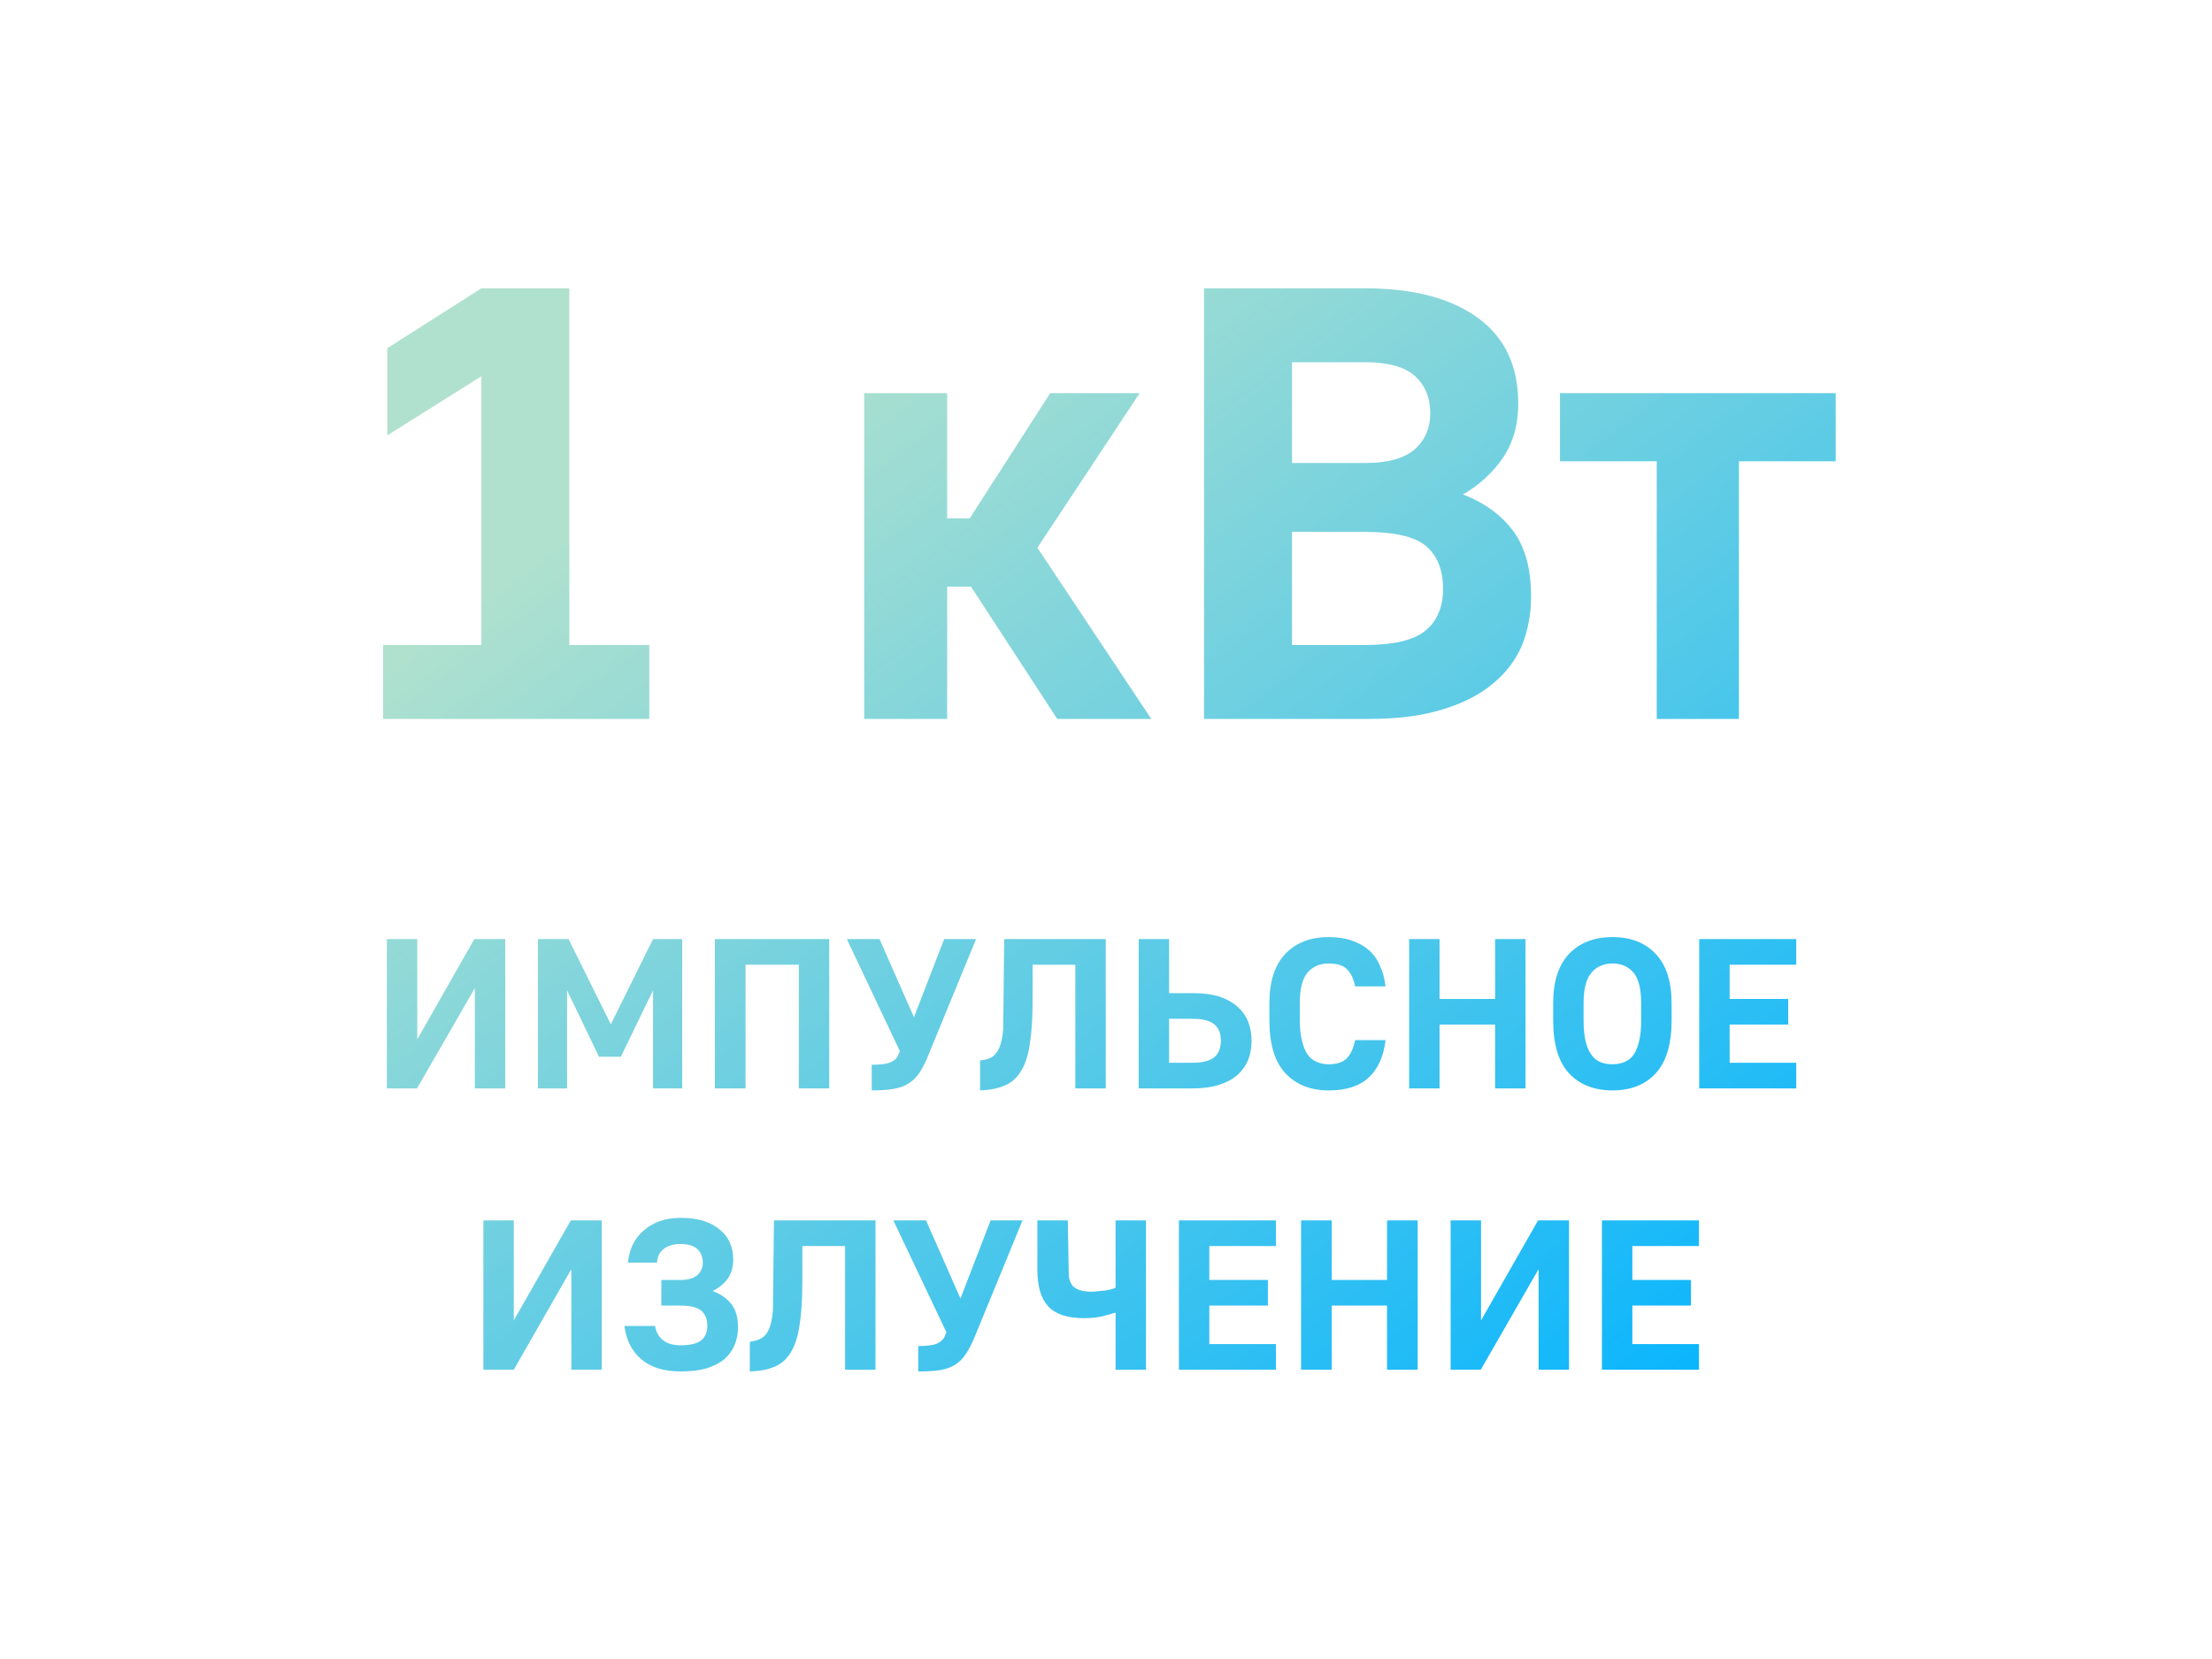 
<svg xmlns="http://www.w3.org/2000/svg" version="1.1" xmlns:xlink="http://www.w3.org/1999/xlink" preserveAspectRatio="none" x="0px" y="0px" width="440px" height="330px" viewBox="0 0 440 330">
<defs>
<linearGradient id="Gradient_1" gradientUnits="userSpaceOnUse" x1="318.825" y1="300.913" x2="-54.325" y2="-197.713" spreadMethod="pad">
<stop  offset="0%" stop-color="#04B4FF"/>

<stop  offset="45.098%" stop-color="#B0E1CE"/>
</linearGradient>

<g id="Layer0_0_FILL">
<path fill="url(#Gradient_1)" stroke="none" d="
M 184.2 242.75
L 177.7 242.75 188.25 265 187.95 265.75
Q 187.65 266.6 186.5 267.2 185.4 267.75 182.65 267.75
L 182.65 272.8
Q 185.2 272.8 186.95 272.55 188.75 272.25 190 271.45 191.3 270.65 192.2 269.2 193.1 267.85 193.95 265.75
L 203.4 242.75 197.05 242.75 191.05 258.3 184.2 242.75
M 212.4 242.75
L 206.35 242.75 206.35 252.6
Q 206.35 257.5 208.5 259.85 210.7 262.2 215.55 262.2 217.85 262.2 219.4 261.8
L 221.9 261.1 221.9 272.45 227.95 272.45 227.95 242.75 221.9 242.75 221.9 256.15
Q 221.15 256.5 219.85 256.7
L 217.35 256.95
Q 215.8 256.95 214.85 256.65 213.85 256.35 213.3 255.7 212.8 255.05 212.6 253.9
L 212.4 242.75
M 253.8 272.45
L 253.8 267.35 240.55 267.35 240.55 259.7 252.2 259.7 252.2 254.6 240.55 254.6 240.55 247.85 253.8 247.85 253.8 242.75 234.5 242.75 234.5 272.45 253.8 272.45
M 282 242.75
L 275.9 242.75 275.9 254.6 264.9 254.6 264.9 242.75 258.8 242.75 258.8 272.45 264.9 272.45 264.9 259.7 275.9 259.7 275.9 272.45 282 272.45 282 242.75
M 294.6 242.75
L 288.55 242.75 288.55 272.45 294.55 272.45 306.05 252.45 306.05 272.45 312.1 272.45 312.1 242.75 305.95 242.75 294.6 262.65 294.6 242.75
M 159.6 254.9
L 159.6 247.85 168.1 247.85 168.1 272.45 174.15 272.45 174.15 242.75 153.95 242.75 153.75 260.65
Q 153.55 262.95 153 264.3 152.45 265.6 151.55 266.15 150.6 266.7 149.15 266.9
L 149.15 272.8
Q 152.1 272.7 154.1 271.85 156.05 271.05 157.3 269 158.55 267 159.05 263.55 159.6 260.15 159.6 254.9
M 102.2 242.75
L 96.15 242.75 96.15 272.45 102.2 272.45 113.65 252.45 113.65 272.45 119.7 272.45 119.7 242.75 113.55 242.75 102.2 262.65 102.2 242.75
M 143.2 244.6
Q 141.9 243.5 139.95 242.85 138 242.25 135.4 242.25 133.1 242.25 131.2 242.9 129.35 243.6 128 244.8 126.65 245.95 125.85 247.6 125.1 249.2 124.9 251.15
L 130.7 251.15
Q 130.75 249.45 132 248.45 133.25 247.45 135.4 247.45 137.6 247.45 138.7 248.45 139.8 249.45 139.8 251.15 139.8 252.65 138.7 253.65 137.6 254.6 135.4 254.6
L 131.55 254.6 131.55 259.7 135.4 259.7
Q 138.3 259.7 139.55 260.75 140.7 261.8 140.7 263.75 140.7 265.55 139.55 266.55 138.3 267.6 135.4 267.6 133.1 267.6 131.85 266.55 130.6 265.55 130.3 263.75
L 124.2 263.75
Q 124.75 268 127.6 270.4 130.4 272.8 135.4 272.8 138.35 272.8 140.5 272.2 142.6 271.55 144.05 270.4 145.4 269.2 146.1 267.6 146.8 265.95 146.8 264 146.8 261 145.4 259.3 144.05 257.65 141.75 256.8 143.65 255.85 144.8 254.3 145.85 252.7 145.85 250.55 145.85 248.75 145.2 247.2 144.55 245.7 143.2 244.6
M 148.3 191.9
L 158.9 191.9 158.9 216.5 164.95 216.5 164.95 186.8 142.2 186.8 142.2 216.5 148.3 216.5 148.3 191.9
M 113.1 186.8
L 107 186.8 107 216.5 112.8 216.5 112.8 197 119.15 210.2 123.5 210.2 129.9 197 129.9 216.5 135.7 216.5 135.7 186.8 129.9 186.8 121.5 203.75 113.1 186.8
M 100.5 186.8
L 94.35 186.8 83 206.75 83 186.8 76.95 186.8 76.95 216.5 82.95 216.5 94.45 196.55 94.45 216.5 100.5 216.5 100.5 186.8
M 113.25 57.35
L 95.75 57.35 77.05 69.25 77.05 86.6 95.75 74.85 95.75 128.3 76.2 128.3 76.2 143 129.15 143 129.15 128.3 113.25 128.3 113.25 57.35
M 303.45 186.8
L 297.4 186.8 297.4 198.7 286.35 198.7 286.35 186.8 280.3 186.8 280.3 216.5 286.35 216.5 286.35 203.8 297.4 203.8 297.4 216.5 303.45 216.5 303.45 186.8
M 268.9 187.1
Q 266.95 186.4 264.3 186.4 258.85 186.4 255.65 189.75 252.5 193.1 252.5 199.55
L 252.5 202.95
Q 252.5 210.05 255.65 213.45 258.85 216.9 264.3 216.9 269.55 216.9 272.3 214.3 275.05 211.7 275.6 206.9
L 269.55 206.9
Q 269.05 209.3 267.95 210.45 266.8 211.7 264.3 211.7 262.95 211.7 261.9 211.2 260.85 210.8 260.1 209.75 259.4 208.75 259 207.05 258.55 205.4 258.55 202.95
L 258.55 199.55
Q 258.55 195.25 260.1 193.45 261.65 191.65 264.3 191.65 266.8 191.65 267.95 192.8 269.15 194.05 269.55 196.2
L 275.6 196.2
Q 275.35 193.95 274.5 192.15 273.75 190.3 272.35 189.05 270.95 187.8 268.9 187.1
M 205.4 191.9
L 213.9 191.9 213.9 216.5 219.95 216.5 219.95 186.8 199.75 186.8 199.55 204.75
Q 199.35 207 198.8 208.35 198.25 209.65 197.35 210.25 196.4 210.8 194.95 210.95
L 194.95 216.9
Q 197.9 216.8 199.9 215.9 201.85 215.1 203.1 213.05 204.35 211.05 204.85 207.65 205.4 204.2 205.4 198.95
L 205.4 191.9
M 237.25 197.55
L 232.55 197.55 232.55 186.8 226.5 186.8 226.5 216.5 237.25 216.5
Q 240.25 216.5 242.45 215.8 244.6 215.15 246.05 213.9 247.5 212.65 248.25 210.9 248.95 209.2 248.95 207.05 248.95 204.95 248.25 203.15 247.5 201.4 246.05 200.15 244.6 198.9 242.45 198.2 240.25 197.55 237.25 197.55
M 241.6 203.8
Q 242.85 204.9 242.85 207 242.85 209.15 241.6 210.25 240.25 211.4 237.25 211.4
L 232.55 211.4 232.55 202.65 237.25 202.65
Q 240.25 202.65 241.6 203.8
M 194.15 186.8
L 187.8 186.8 181.8 202.35 174.95 186.8 168.45 186.8 179 209.1 178.7 209.8
Q 178.4 210.7 177.25 211.25 176.15 211.8 173.4 211.8
L 173.4 216.9
Q 175.95 216.9 177.7 216.6 179.5 216.3 180.75 215.5 182.05 214.7 182.95 213.3 183.85 211.95 184.7 209.8
L 194.15 186.8
M 188.4 78.2
L 171.9 78.2 171.9 143 188.4 143 188.4 116.7 193.15 116.7 210.3 143 229 143 206.35 108.95 226.7 78.2 208.9 78.2 192.9 103.1 188.4 103.1 188.4 78.2
M 298.9 91.15
Q 302 86.6 302 80.25 302 69.1 294 63.25 285.95 57.35 271.5 57.35
L 239.5 57.35 239.5 143 272.4 143
Q 280.95 143 287 141.1 293.1 139.25 297 135.95 300.9 132.75 302.8 128.25 304.55 123.75 304.55 118.65 304.55 110.35 300.95 105.55 297.3 100.75 291 98.35 295.75 95.65 298.9 91.15
M 257 72.05
L 271.5 72.05
Q 278.4 72.05 281.45 74.8 284.5 77.55 284.5 82.25 284.5 86.6 281.4 89.4 278.25 92.1 271.5 92.1
L 257 92.1 257 72.05
M 287.05 117.15
Q 287.05 122.5 283.6 125.4 280.15 128.3 271.5 128.3
L 257 128.3 257 105.8 271.5 105.8
Q 280.35 105.8 283.7 108.65 287.05 111.55 287.05 117.15
M 324.7 254.6
L 324.7 247.85 337.95 247.85 337.95 242.75 318.65 242.75 318.65 272.45 337.95 272.45 337.95 267.35 324.7 267.35 324.7 259.7 336.35 259.7 336.35 254.6 324.7 254.6
M 332.5 203
L 332.5 199.55
Q 332.5 193.1 329.35 189.75 326.2 186.4 320.75 186.4 315.3 186.4 312.1 189.75 308.95 193.1 308.95 199.55
L 308.95 203
Q 308.95 210.05 312.1 213.5 315.3 216.9 320.75 216.9 326.2 216.9 329.35 213.5 332.5 210.05 332.5 203
M 326.45 199.55
L 326.45 203
Q 326.45 205.45 326.05 207.1 325.65 208.8 324.95 209.8 324.25 210.8 323.15 211.25 322.05 211.7 320.75 211.7 319.35 211.7 318.3 211.25 317.25 210.8 316.55 209.8 315.8 208.8 315.4 207.1 315 205.45 315 203
L 315 199.55
Q 315 195.3 316.55 193.5 318.1 191.65 320.75 191.65 323.4 191.65 324.95 193.5 326.45 195.3 326.45 199.55
M 357.3 186.8
L 338 186.8 338 216.5 357.3 216.5 357.3 211.4 344.05 211.4 344.05 203.8 355.7 203.8 355.7 198.7 344.05 198.7 344.05 191.9 357.3 191.9 357.3 186.8
M 365.15 91.75
L 365.15 78.2 310.3 78.2 310.3 91.75 329.55 91.75 329.55 143 345.9 143 345.9 91.75 365.15 91.75 Z"/>
</g>
</defs>

<g transform="matrix( 1, 0, 0, 1, 0,0) ">
<use xlink:href="#Layer0_0_FILL"/>
</g>
</svg>
